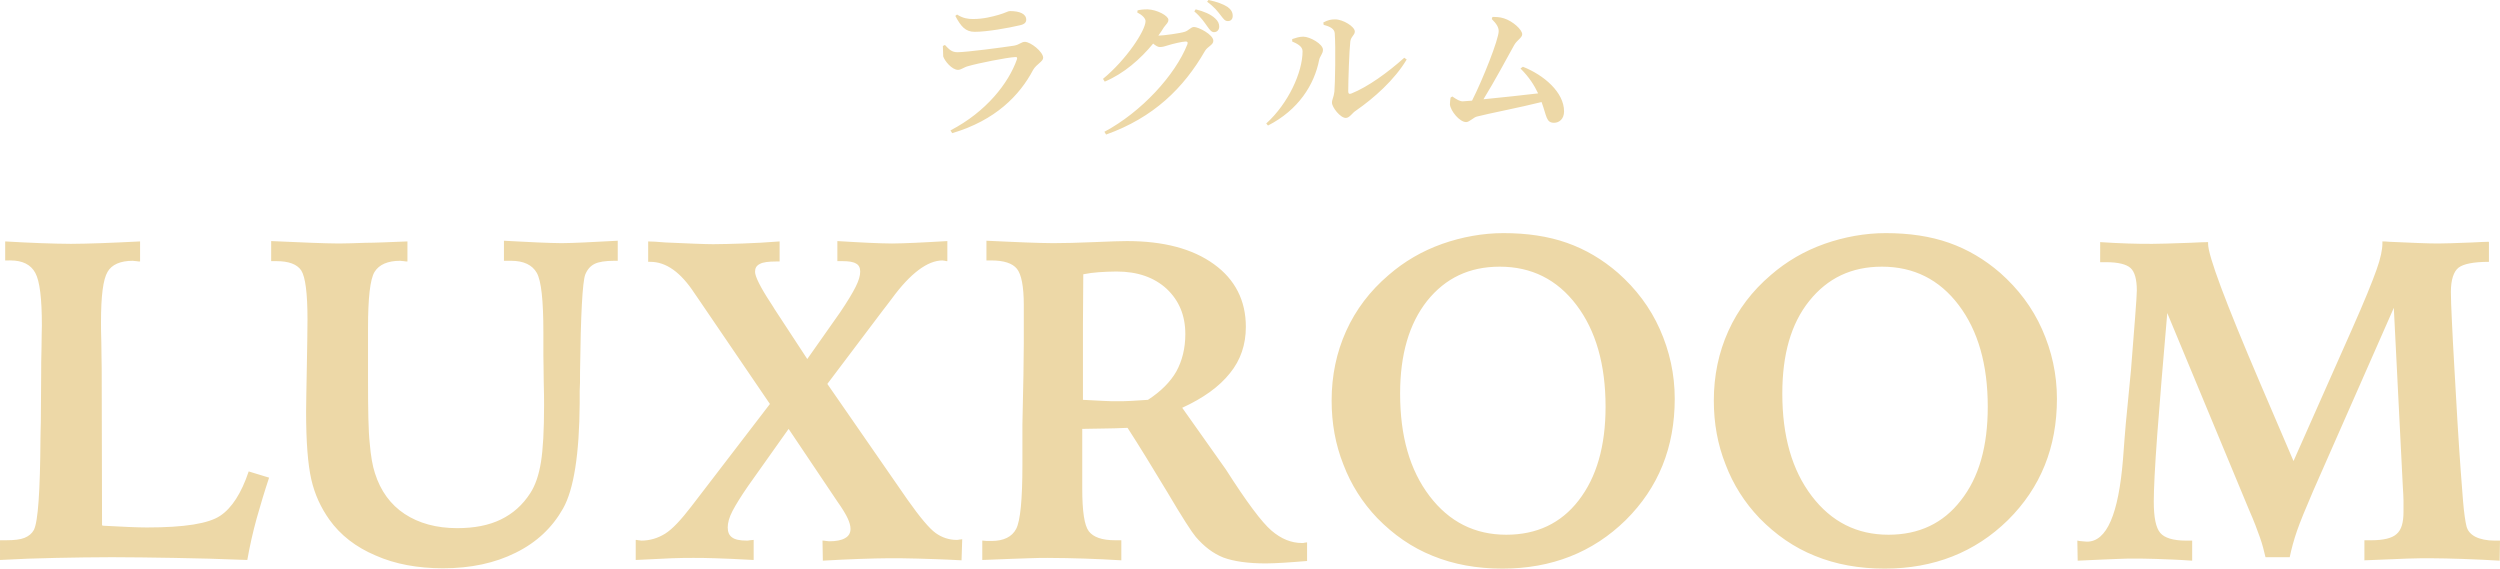 <?xml version="1.0" encoding="utf-8"?>
<!-- Generator: Adobe Illustrator 27.4.0, SVG Export Plug-In . SVG Version: 6.00 Build 0)  -->
<svg version="1.1" id="logo" xmlns="http://www.w3.org/2000/svg" xmlns:xlink="http://www.w3.org/1999/xlink" x="0px" y="0px"
	 viewBox="0 0 722.8 164.4" style="enable-background:new 0 0 722.8 164.4;" xml:space="preserve">
<style type="text/css">
	.st0{fill:#EDD8A7;}
</style>
<path id="luxroom" class="st0" d="M1.5,69.8c3.6,0.2,7.1,0.4,10.3,0.5s6.1,0.2,8.7,0.2s5.5-0.1,8.8-0.2c3.2-0.1,7-0.3,11.2-0.5v5.8
	c-0.3,0-0.6,0-1.1-0.1c-0.5,0-0.8-0.1-1-0.1c-3.6,0-6.1,1.1-7.3,3.2c-1.3,2.2-1.9,7-1.9,14.6c0,1.1,0,3.1,0.1,6.1
	c0,2.9,0.1,5.3,0.1,7.2l0.1,45.4l0.4,0.1c5.5,0.3,9.7,0.5,12.6,0.5c10.8,0,17.8-1.1,21.2-3.4c3.3-2.2,6.1-6.5,8.2-12.8l5.9,1.8
	c-1.3,3.9-2.5,7.9-3.6,11.8c-1.1,4-2,8-2.7,12c-7.6-0.3-14.7-0.5-21.2-0.6s-12.5-0.2-17.9-0.2s-10.8,0.1-16.2,0.2
	c-5.4,0.1-10.8,0.3-16.2,0.6v-5.7h1.8c2.3,0,4.1-0.2,5.3-0.7s2.1-1.2,2.7-2.3c1.2-2.4,1.8-11.2,1.9-26.6c0-2,0.1-3.5,0.1-4.5
	l0.1-14.1c0-1.9,0-4.4,0.1-7.5c0-3.1,0.1-5.2,0.1-6.4c0-7.8-0.6-12.8-1.9-15.2c-1.3-2.4-3.7-3.6-7.2-3.6H1.5V69.8z M117.8,69.8v5.8
	c-0.3,0-0.6,0-1.1-0.1c-0.5,0-0.8-0.1-1-0.1c-3.6,0-6.1,1.1-7.4,3.2s-1.9,7.6-1.9,16.3v5.2v9.6c0,8.7,0.1,14.9,0.5,18.5
	c0.3,3.6,0.8,6.5,1.5,8.6c1.6,5.1,4.5,9.1,8.6,11.8s9.2,4.1,15.2,4.1c4.9,0,9.1-0.8,12.6-2.5s6.3-4.2,8.5-7.6c1.5-2.3,2.5-5.3,3.1-9
	s0.9-9.2,0.9-16.4c0-1.4,0-3.7-0.1-6.9c0-3.2-0.1-5.7-0.1-7.5V96c0-9.1-0.6-14.8-1.9-17.1c-1.3-2.3-3.8-3.5-7.4-3.5
	c-0.6,0-1,0-1.3,0s-0.6,0-0.8,0v-5.8c4,0.2,7.3,0.4,9.9,0.5c2.6,0.1,4.9,0.2,6.8,0.2c1.8,0,3.9-0.1,6.4-0.2s5.8-0.3,9.8-0.5v5.8h-1
	c-2.6,0-4.5,0.3-5.7,0.9s-2.1,1.6-2.7,3.1c-0.8,2.2-1.3,11.5-1.5,28.1c0,2.4,0,4.2-0.1,5.5c0,0.8,0,2,0,3.6
	c-0.1,14.7-1.7,24.9-4.8,30.4s-7.6,9.8-13.7,12.8c-6,3-13,4.5-21,4.5c-7.3,0-13.9-1.2-19.5-3.7c-5.7-2.4-10.2-5.9-13.4-10.4
	c-2.4-3.4-4.2-7.2-5.2-11.6c-1-4.4-1.5-10.9-1.5-19.6c0-2.3,0.1-6.5,0.2-12.4s0.2-10.7,0.2-14.3c0-7.5-0.6-12.2-1.8-14.1
	c-1.2-1.8-3.6-2.7-7.2-2.7h-1.5v-5.8c4.9,0.2,8.8,0.4,11.8,0.5s5.6,0.2,7.8,0.2c2,0,4.5-0.1,7.6-0.2C108.5,70.2,112.6,70,117.8,69.8
	z M187.2,69.8c1.2,0,2.9,0.1,5.2,0.3c6.8,0.3,11.4,0.5,13.8,0.5c2.5,0,5.3-0.1,8.6-0.2s6.7-0.3,10.6-0.6v5.8h-1
	c-2.2,0-3.8,0.2-4.7,0.7c-1,0.5-1.4,1.2-1.4,2.3c0,1.3,1.5,4.4,4.6,9.1c0.5,0.7,0.8,1.3,1,1.6l9.5,14.5l9.5-13.5
	c2.1-3.1,3.6-5.6,4.5-7.4s1.3-3.2,1.3-4.4c0-1.1-0.4-1.9-1.2-2.3c-0.8-0.5-2.1-0.7-3.9-0.7h-1.5v-5.8c3.6,0.2,6.6,0.4,9.1,0.5
	s4.7,0.2,6.7,0.2c1.8,0,4-0.1,6.6-0.2s5.7-0.3,9.4-0.5v5.8c-0.2,0-0.4,0-0.7-0.1c-0.3,0-0.5-0.1-0.7-0.1c-4.3,0-9.3,3.7-14.7,11.1
	c-1.1,1.5-2,2.6-2.6,3.4l-16,21.2l23.2,33.5c3.6,5.1,6.3,8.3,8.1,9.6c1.8,1.3,3.9,2,6.1,2c0.2,0,0.4,0,0.8-0.1
	c0.4,0,0.6-0.1,0.8-0.1L278,162c-5.2-0.3-9.5-0.4-12.7-0.5s-6-0.1-8.3-0.1c-2.4,0-5.3,0.1-8.6,0.2c-3.3,0.1-6.8,0.3-10.5,0.5
	l-0.1-5.8c0.2,0,0.5,0,1,0.1c0.4,0,0.7,0.1,0.9,0.1c2,0,3.6-0.3,4.6-0.9c1.1-0.6,1.6-1.5,1.6-2.7c0-0.9-0.3-1.9-0.8-3
	s-1.5-2.8-3-4.9L228,124l-11.7,16.5c-2,2.9-3.5,5.3-4.5,7.2s-1.4,3.5-1.4,4.8s0.4,2.3,1.3,2.9c0.8,0.6,2.2,0.9,4.2,0.9
	c0.2,0,0.5,0,0.9-0.1c0.4,0,0.8-0.1,1.1-0.1v5.8c-4.9-0.3-8.7-0.4-11.2-0.5c-2.6-0.1-4.6-0.1-6.2-0.1c-1.7,0-3.7,0-6.2,0.1
	s-6,0.3-10.5,0.5v-5.8c0.2,0,0.4,0,0.8,0.1c0.4,0,0.6,0.1,0.8,0.1c2.5,0,4.8-0.7,6.9-2c2.1-1.3,4.6-4,7.6-7.9l22.7-29.6l-20.7-30.4
	c-0.3-0.4-0.6-0.9-1.1-1.6c-4-6.1-8.2-9.1-12.8-9.1h-0.6v-5.9H187.2z M284.2,156.3c0.3,0,0.7,0.1,1,0.1s0.8,0,1.5,0
	c3.5,0,5.9-1.2,7.1-3.5s1.8-8.5,1.8-18.5v-4.8v-4.5v-2.4l0.3-14.5c0-3.1,0.1-6.1,0.1-9.1s0-6.6,0-10.9c0-5.4-0.7-8.9-2-10.5
	s-3.8-2.4-7.4-2.4h-1.4v-5.7c4.6,0.2,8.4,0.4,11.4,0.5s5.6,0.2,7.9,0.2c3.2,0,7.1-0.1,11.8-0.3c4.7-0.2,7.9-0.3,9.5-0.3
	c10.6,0,19,2.2,25.2,6.7c6.1,4.4,9.2,10.5,9.2,18.1c0,5.1-1.5,9.6-4.6,13.4c-3.1,3.9-7.7,7.2-13.8,10l12.6,17.8
	c6,9.4,10.4,15.3,13.2,17.7c2.8,2.4,5.7,3.6,8.9,3.6c0.2,0,0.4,0,0.7-0.1c0.3,0,0.6-0.1,0.7-0.1v5.4c-2.6,0.2-4.9,0.4-6.8,0.5
	s-3.6,0.2-5.1,0.2c-5.2,0-9.3-0.6-12.3-1.7c-3-1.2-5.6-3.2-8-6c-1.1-1.3-3.9-5.6-8.2-12.9c-4.4-7.3-8.2-13.5-11.5-18.6
	c-2.7,0.1-5,0.2-7.1,0.2s-4.1,0.1-6,0.1v17.2c0,6.6,0.6,10.7,1.9,12.4s3.8,2.6,7.6,2.6h1.8v5.8c-3.5-0.2-7-0.4-10.6-0.5
	c-3.5-0.1-7.1-0.2-10.8-0.2c-1.2,0-3,0-5.3,0.1s-6.8,0.2-13.5,0.5v-5.6H284.2z M313.1,115.6c2.3,0.1,4.2,0.2,5.8,0.3
	c1.6,0.1,2.9,0.1,4,0.1c1.3,0,2.7,0,4.3-0.1c1.5-0.1,3.1-0.2,4.7-0.3c3.7-2.4,6.5-5.2,8.2-8.2c1.7-3.1,2.6-6.7,2.6-10.8
	c0-5.4-1.8-9.7-5.4-13.1c-3.6-3.3-8.4-5-14.5-5c-1.8,0-3.5,0.1-5.1,0.2c-1.5,0.1-3,0.3-4.5,0.6c0,4.7-0.1,9.6-0.1,14.7
	C313.1,99,313.1,106.2,313.1,115.6z M434.7,67.4c6.8,0,12.9,0.9,18.3,2.8s10.3,4.8,14.8,8.7c5.2,4.6,9.3,10,12.1,16.3
	c2.8,6.3,4.3,13,4.3,20.1c0,14-4.7,25.7-14.2,35.1c-9.5,9.3-21.4,14-35.6,14c-7.4,0-14.1-1.2-20.2-3.7c-6-2.4-11.3-6.1-16-10.9
	c-4.3-4.5-7.6-9.7-9.8-15.5c-2.3-5.8-3.4-11.9-3.4-18.5c0-7.2,1.4-13.9,4.2-20.1c2.8-6.2,6.9-11.6,12.3-16.2c4.5-3.9,9.6-6.9,15.5-9
	C422.7,68.5,428.7,67.4,434.7,67.4z M464.2,117.6c0-12.2-2.8-22-8.4-29.4s-13-11.1-22.2-11.1c-8.8,0-15.7,3.3-21,9.9
	c-5.2,6.6-7.8,15.5-7.8,26.8c0,12.3,2.8,22.1,8.5,29.6s13.1,11.2,22.2,11.2c8.8,0,15.8-3.3,20.9-9.9
	C461.6,138,464.2,129,464.2,117.6z M545.2,67.4c6.8,0,12.9,0.9,18.3,2.8c5.4,1.9,10.3,4.8,14.8,8.7c5.2,4.6,9.3,10,12.1,16.3
	c2.8,6.3,4.3,13,4.3,20.1c0,14-4.7,25.7-14.2,35.1c-9.5,9.3-21.4,14-35.6,14c-7.4,0-14.1-1.2-20.2-3.7c-6-2.4-11.3-6.1-16-10.9
	c-4.3-4.5-7.6-9.7-9.8-15.5c-2.3-5.8-3.4-11.9-3.4-18.5c0-7.2,1.4-13.9,4.2-20.1c2.8-6.2,6.9-11.6,12.3-16.2c4.5-3.9,9.6-6.9,15.5-9
	C533.2,68.5,539.2,67.4,545.2,67.4z M574.7,117.6c0-12.2-2.8-22-8.4-29.4c-5.6-7.4-13-11.1-22.2-11.1c-8.8,0-15.7,3.3-21,9.9
	s-7.8,15.5-7.8,26.8c0,12.3,2.8,22.1,8.5,29.6s13.1,11.2,22.2,11.2c8.8,0,15.8-3.3,20.9-9.9C572.2,138,574.7,129,574.7,117.6z
	 M663.1,133.3L680,95.2c3.6-8.1,5.9-13.8,7.1-17.2c1.2-3.3,1.7-5.9,1.7-7.6v-0.6c0.4,0,1.1,0,1.9,0.1c6.6,0.3,11.3,0.5,14.2,0.5
	c1.6,0,4.9-0.1,9.9-0.3c2.1-0.1,3.6-0.2,4.8-0.2v5.8c-4.4,0-7.4,0.6-8.8,1.7c-1.4,1.1-2.2,3.5-2.2,7c0,1.7,0.1,4.6,0.3,8.6
	s0.4,8.4,0.7,13.2l0.9,15.7c0.7,11.5,1.3,19.1,1.6,22.8s0.7,6.2,1,7.4c0.3,1.3,1.2,2.4,2.6,3.1c1.4,0.7,3.3,1.1,5.5,1.1h1.6
	l-0.1,5.8c-3.6-0.2-7.2-0.4-10.6-0.5c-3.4-0.1-6.6-0.2-9.5-0.2c-1.7,0-3.9,0-6.6,0.1c-2.7,0.1-6.9,0.3-12.4,0.5v-5.8h2
	c3.5,0,6-0.6,7.3-1.8c1.4-1.2,2-3.3,2-6.4c0-1,0-2.1,0-3.2c0-1.1-0.1-2.5-0.2-4.2L692.1,89l-23.3,52.9c-2.2,5.1-3.8,9-4.7,11.6
	s-1.6,5.2-2.1,7.6h-7c-0.4-1.8-0.9-3.7-1.6-5.7c-0.7-2-1.7-4.7-3.2-8.1l-23.6-56.8c-1.2,14-2.2,25.7-2.9,35.2s-1,15.9-1,19.3
	c0,4.6,0.6,7.6,1.9,9.1c1.2,1.4,3.7,2.2,7.4,2.2h1.8v5.8c-4.2-0.3-7.6-0.4-10.3-0.5s-4.9-0.1-6.9-0.1c-1,0-2.5,0-4.4,0.1
	s-5.7,0.2-11.5,0.5l-0.1-5.8c0.1,0,0.2,0,0.5,0.1c1.1,0.1,1.9,0.2,2.3,0.2c5.7,0,9.1-7.9,10.4-23.8c0.3-4.3,0.6-7.7,0.8-10.2
	l1.5-15.5c0.5-6.1,0.9-11.2,1.2-15.3c0.3-4.1,0.5-6.7,0.5-7.8c0-3.2-0.6-5.4-1.8-6.5s-3.6-1.7-7.1-1.7h-1.7V70
	c2.7,0.2,5.4,0.3,8,0.4s4.9,0.1,7.1,0.1c1.7,0,5.3-0.1,10.8-0.3c2.2-0.1,4-0.2,5.3-0.2v0.5c0,3.4,5,16.8,15.1,40.4
	C657.5,120.2,660.7,127.7,663.1,133.3z M272.6,13.3l0.6-0.3c1.2,1.3,2,2.1,3.6,2.1c2.6,0,13.2-1.4,16.4-1.9c1.6-0.3,2.1-1.1,3.1-1.1
	c1.7,0,5.3,2.9,5.3,4.6c0,1.1-1.9,1.8-2.9,3.5c-3.9,7.4-10.9,14.6-23.4,18.3l-0.5-0.8c10.4-5.4,16.8-13.7,19.2-20.5
	c0.2-0.5,0-0.8-0.5-0.7c-2.3,0.1-10.8,1.8-13.5,2.6c-1.3,0.3-2.1,1.1-3,1.1c-1.8,0-3.9-2.6-4.3-3.9C272.7,15,272.6,14.3,272.6,13.3z
	 M294.9,7.3c-3.4,0.8-9.5,1.9-13.1,1.9c-2.7,0-4-1.6-5.6-4.6l0.5-0.4c1.7,1.1,3.2,1.3,4.6,1.3c3.1,0,5.6-0.7,7.4-1.2
	c2.1-0.6,2.7-1.1,3.3-1.1c2.8,0,4.7,0.8,4.7,2.5C296.7,6.4,296.3,7,294.9,7.3z M342.5,9.2c1.1-0.3,1.8-1.4,2.7-1.4
	c1.3,0,5.6,2.2,5.6,4c0,1.2-1.6,1.6-2.4,2.9c-6.2,10.8-14.9,19.3-28.6,24.2l-0.5-0.8c10.7-5.7,20.5-16.4,24-25.3
	c0.2-0.6,0-0.8-0.5-0.8c-0.9,0-3.9,0.7-5.1,1.1c-0.9,0.3-1.6,0.5-2.4,0.5c-0.5,0-1.2-0.4-1.9-1c-3.7,4.5-8.5,8.7-14,11l-0.5-0.8
	c6.8-5.6,12.3-14,12.3-16.7c0-0.8-1-1.8-2.4-2.5l0.1-0.6c0.8-0.2,1.6-0.3,2.9-0.3c2.8,0.1,6,1.9,6,3c0,0.9-0.5,1.1-1.3,2.2
	c-0.5,0.8-1,1.6-1.6,2.4C336.4,10.3,341.3,9.6,342.5,9.2z M345.7,2.7c2.4,0.6,4.3,1.4,5.6,2.6c0.9,0.8,1.2,1.6,1.2,2.4
	c0,0.9-0.6,1.6-1.5,1.6c-0.7,0-1.2-0.6-1.9-1.6c-0.8-1.1-1.8-2.7-3.8-4.4L345.7,2.7z M349.4,0c2.4,0.5,4.3,1.2,5.5,2
	c1.1,0.8,1.5,1.6,1.5,2.6c0,0.9-0.5,1.5-1.4,1.5s-1.3-0.7-2.1-1.7c-0.8-1-1.6-2.2-3.9-3.9L349.4,0z M373.6,12v-0.7
	c0.9-0.3,2-0.7,3.2-0.7c1.9,0,5.7,2.1,5.7,3.8c0,1.1-0.9,1.9-1.1,2.9c-1.4,7.2-6,14.5-14.8,19l-0.5-0.6c6.4-5.8,10.5-14.8,10.5-20.9
	C376.6,13.4,375,12.6,373.6,12z M382.6,6.5c1.3-0.7,2.2-0.9,3.4-0.9c2.3,0,5.7,2.1,5.7,3.5c0,1.1-1.1,1.4-1.3,2.9
	c-0.3,2.5-0.6,11.4-0.6,14.4c0,0.7,0.3,0.9,1,0.6c4.7-1.9,10.4-6,15.2-10.3l0.7,0.5c-3.5,5.9-9.5,11.2-14.7,14.8
	c-1,0.6-1.8,2.1-2.9,2.1c-1.6,0-4-3.1-4-4.4c0-1,0.5-1.5,0.7-3.2c0.2-2.1,0.4-12.8,0.1-16.9c-0.1-1.2-1.2-1.9-3.2-2.4L382.6,6.5z
	 M440.3,19.3c6.1,2.4,11.9,7.4,11.9,12.9c0,2.2-1.4,3.3-2.9,3.3c-2.3,0-2.1-1.9-3.6-6c-5.9,1.5-15.7,3.4-18.7,4.2
	c-0.9,0.2-2.2,1.6-3.1,1.6c-1.9,0-4.5-3.2-4.7-5.1c0-0.8,0.1-1.3,0.2-2l0.5-0.3c1.3,0.9,2.2,1.4,3,1.4c0.3,0,1.3-0.1,2.7-0.2
	c3.1-6.1,7.7-17.7,7.7-20.1c0-1.1-0.6-2.1-2-3.5l0.2-0.6c0.9,0,2.1,0,3.3,0.4c2.6,0.8,5.3,3.3,5.3,4.6c0,1-1.5,1.7-2.3,3.1
	c-2.1,3.8-5.7,10.5-8.9,15.7c5-0.5,11.7-1.2,15.8-1.7c-1.1-2.3-2.5-4.6-5.1-7.2L440.3,19.3z"/>
</svg>

